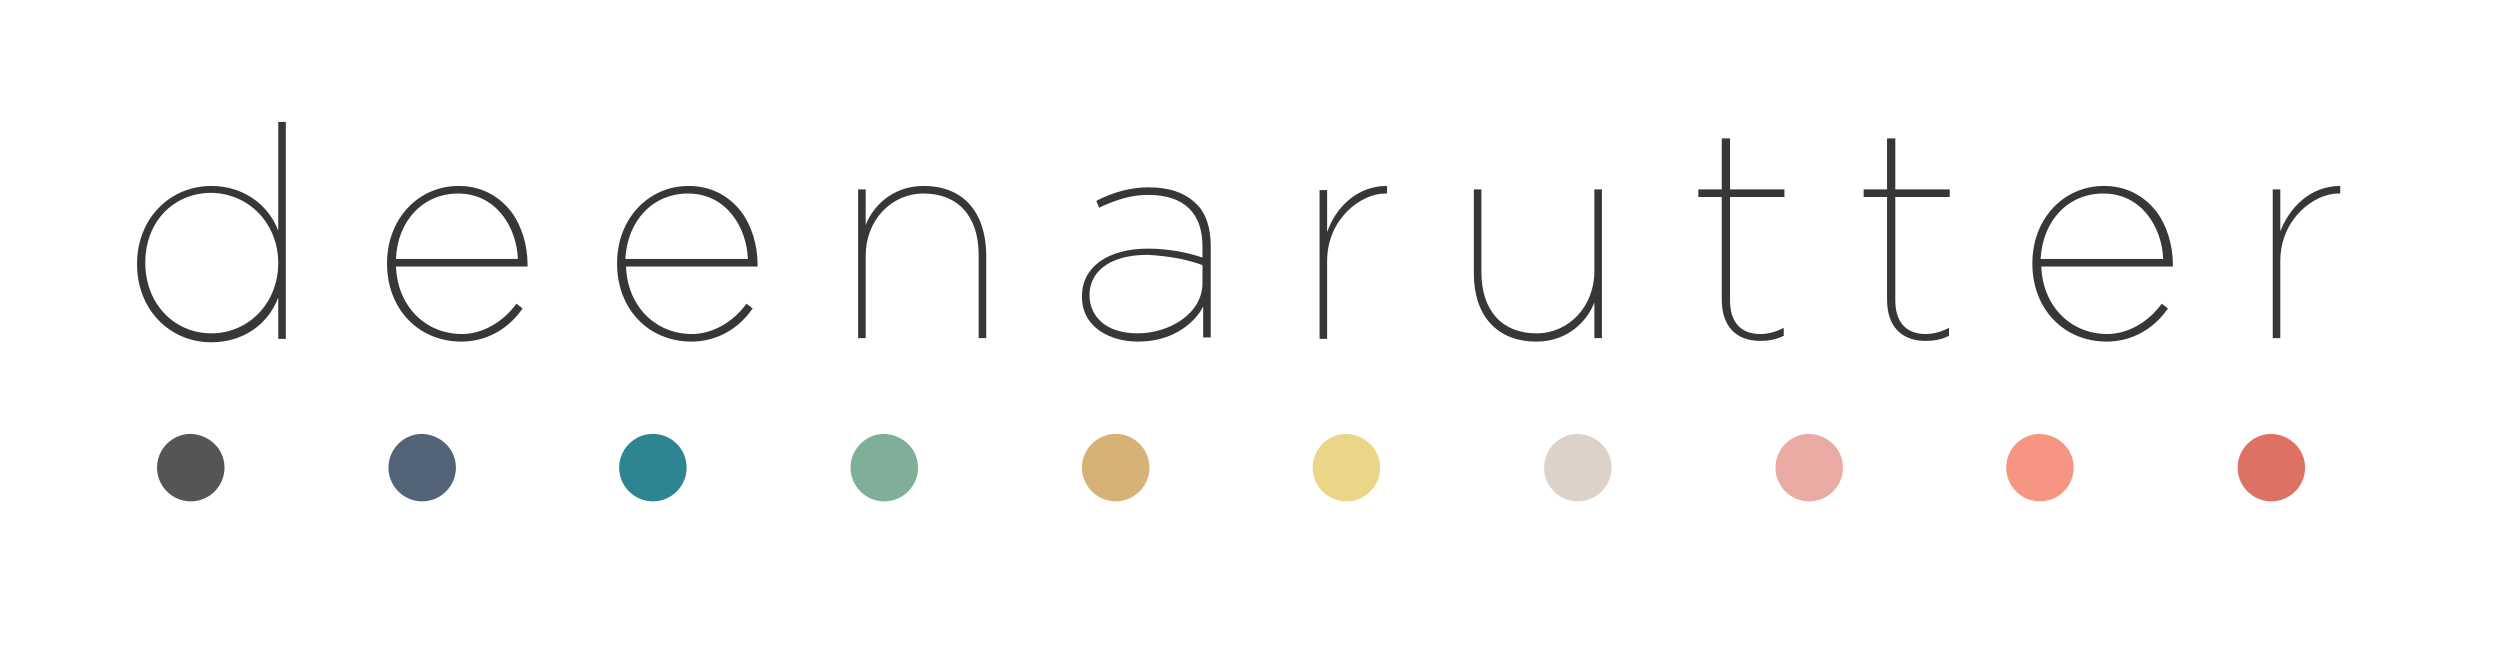 <?xml version="1.0" encoding="UTF-8"?> <!-- Generator: Adobe Illustrator 23.0.6, SVG Export Plug-In . SVG Version: 6.00 Build 0) --> <svg xmlns="http://www.w3.org/2000/svg" xmlns:xlink="http://www.w3.org/1999/xlink" version="1.1" x="0px" y="0px" viewBox="0 0 363 94.1" style="enable-background:new 0 0 363 94.1;" xml:space="preserve"> <style type="text/css"> .st0{fill:#FFFFFF;} .st1{fill:#F3F3F4;} .st2{fill:#808285;} .st3{fill:none;stroke:#6D6E71;stroke-width:0.229;stroke-miterlimit:10;} .st4{fill:#373836;} .st5{fill:#DD7264;} .st6{fill:#DDD9D4;} .st7{fill:#F2EFEB;} .st8{fill:#F4F4F5;} .st9{fill:none;} .st10{fill:none;stroke:#000000;stroke-width:0.513;stroke-miterlimit:10;} .st11{fill:#F1F2F2;} .st12{fill:none;stroke:#000000;stroke-miterlimit:10;} .st13{fill:none;stroke:#000000;stroke-width:0.75;stroke-miterlimit:10;} .st14{fill:none;stroke:#524152;stroke-linecap:round;stroke-linejoin:round;stroke-miterlimit:10;} .st15{fill:none;stroke:#524152;stroke-linecap:round;stroke-miterlimit:10;} .st16{fill:none;stroke:#524152;stroke-width:0.758;stroke-linecap:round;stroke-linejoin:round;stroke-miterlimit:10;} .st17{fill:#2D8594;} .st18{fill:#F69682;} .st19{fill:#D7B277;} .st20{fill:#7FAF99;} .st21{fill:#DDD2CA;} .st22{fill:#EBD587;} .st23{fill:#546478;} .st24{fill:#545554;} .st25{fill:#EAABA4;} .st26{fill:#1C839B;} .st27{fill:#F68E71;} .st28{fill:#61AA8D;} .st29{fill:#E0CB6F;} .st30{fill:#3B5478;} .st31{fill:#4F504E;} .st32{fill:#F4F4F4;} </style> <g id="Layer_4"> </g> <g id="Layer_1"> </g> <g id="Layer_6"> </g> <g id="Layer_3"> <path class="st9" d="M158.3,42.9L158.3,42.9c0,2.6,1.8,5.5,7,5.5c4.5,0,9.4-2.8,9.4-7.3v-2.6c-2.4-0.9-4.9-1.3-7.8-1.3 C160.5,37.2,158.3,40.1,158.3,42.9z"></path> <path class="st4" d="M40.4,33.5c-1.5-4-5.3-6.5-9.7-6.5c-6.1,0-10.8,4.8-10.8,11.3v0.1c0,6.4,4.6,11.3,10.8,11.3 c4.5,0,8.2-2.5,9.7-6.5v6h1.1V17.7h-1.1V33.5z M40.4,38.2L40.4,38.2c0,5.8-4.3,10.2-9.7,10.2c-5.5,0-9.6-4.4-9.6-10.2v-0.1 c0-5.9,4.1-10.1,9.6-10.1C36.2,28.1,40.4,32.5,40.4,38.2z"></path> <path class="st4" d="M66.6,27c-5.9,0-10.4,4.8-10.4,11.2v0.1c0,6.5,4.5,11.3,10.8,11.3c3.5,0,6.7-1.7,8.8-4.7l0.1-0.1l-0.9-0.7 l-0.1,0.1c-1.9,2.6-4.9,4.3-7.8,4.3c-5.4,0-9.4-4.1-9.6-9.8h19.1v-0.3c0-2.9-0.9-5.7-2.4-7.7C72.3,28.3,69.7,27,66.6,27z M66.5,28.1c5.5,0,8.5,4.8,8.7,9.5H57.5C57.7,32,61.5,28.1,66.5,28.1z"></path> <path class="st4" d="M100,27c-5.9,0-10.4,4.8-10.4,11.2v0.1c0,6.5,4.5,11.3,10.8,11.3c3.5,0,6.7-1.7,8.8-4.7l0.1-0.1l-0.9-0.7 l-0.1,0.1c-1.9,2.6-4.9,4.3-7.8,4.3c-5.4,0-9.4-4.1-9.6-9.8h19.1v-0.3c0-2.9-0.9-5.7-2.4-7.7C105.7,28.3,103.1,27,100,27z M99.9,28.1c5.5,0,8.5,4.8,8.7,9.5H90.8C91.1,32,94.8,28.1,99.9,28.1z"></path> <path class="st4" d="M134.1,27c-4.7,0-7.5,3.2-8.4,5.7v-5.2h-1.1v21.6h1.1V37.1c0-5.1,3.7-9,8.4-9c5,0,8,3.3,8,8.9v12.1h1.1V36.9 C143.1,30.7,139.8,27,134.1,27z"></path> <path class="st4" d="M166.8,27.2c-2.5,0-4.9,0.6-7.5,1.9l-0.1,0.1l0.4,1l0.1-0.1c2.6-1.2,4.7-1.8,7-1.8c5.2,0,7.9,2.6,7.9,7.5v1.6 c-2.3-0.8-5.2-1.3-7.9-1.3c-5.9,0-9.6,2.7-9.6,6.9v0.1c0,4.5,4.2,6.5,8.1,6.5c2.5,0,4.7-0.6,6.6-1.9c1.3-0.9,2.3-2,2.9-3.2v4.5h1.1 V35.7c0-2.6-0.7-4.8-2.1-6.1C172.1,28,169.8,27.2,166.8,27.2z M174.6,38.5v2.6c0,4.5-4.9,7.3-9.4,7.3c-5.1,0-7-2.9-7-5.5v-0.1 c0-2.8,2.2-5.8,8.5-5.8C169.7,37.2,172.2,37.6,174.6,38.5z"></path> <path class="st4" d="M201.3,27c-4.3,0-7.4,3.2-8.6,6.7v-6.1h-1.1v21.6h1.1V37.9c0-6.1,4.9-9.8,8.4-9.8h0.3V27L201.3,27 C201.3,27,201.3,27,201.3,27z"></path> <path class="st4" d="M231.5,39.4c0,5.1-3.7,9-8.4,9c-5,0-8-3.3-8-8.9V27.5h-1.1v12.2c0,6.2,3.4,9.9,9.1,9.9c4.7,0,7.5-3.2,8.4-5.7 v5.2h1.1V27.5h-1.1V39.4z"></path> <path class="st4" d="M251.1,20.1H250v7.4h-3.4v1.1h3.4v14.9c0,3.8,2,6,5.6,6c1.2,0,2.3-0.2,3.3-0.7l0.1,0v-1.2l-0.2,0.1 c-1,0.5-2.1,0.8-3.2,0.8c-2.9,0-4.4-1.8-4.4-4.9V28.6h7.9v-1.1h-7.9V20.1z"></path> <path class="st4" d="M275.1,20.1H274v7.4h-3.4v1.1h3.4v14.9c0,3.8,2,6,5.6,6c1.2,0,2.3-0.2,3.3-0.7l0.1,0v-1.2l-0.2,0.1 c-1,0.5-2.1,0.8-3.2,0.8c-2.9,0-4.4-1.8-4.4-4.9V28.6h7.9v-1.1h-7.9V20.1z"></path> <path class="st4" d="M305.5,27c-5.9,0-10.4,4.8-10.4,11.2v0.1c0,6.5,4.5,11.3,10.8,11.3c3.5,0,6.7-1.7,8.8-4.7l0.1-0.1l-0.9-0.7 l-0.1,0.1c-1.9,2.6-4.9,4.3-7.8,4.3c-5.4,0-9.4-4.1-9.6-9.8h19.1v-0.3c0-2.9-0.9-5.7-2.4-7.7C311.2,28.3,308.6,27,305.5,27z M305.4,28.1c5.5,0,8.5,4.8,8.7,9.5h-17.8C296.6,32,300.3,28.1,305.4,28.1z"></path> <path class="st4" d="M339.8,27C339.8,27,339.7,27,339.8,27c-4.4,0-7.4,3.2-8.7,6.6v-6.1H330v21.6h1.1V37.9c0-6.1,4.9-9.8,8.4-9.8 h0.3V27L339.8,27z"></path> <path class="st17" d="M99.7,67.9c0,2.7-2.2,4.9-4.9,4.9s-4.9-2.2-4.9-4.9c0-2.7,2.2-4.9,4.9-4.9S99.7,65.2,99.7,67.9z"></path> <path class="st5" d="M334.7,67.9c0,2.7-2.2,4.9-4.9,4.9c-2.7,0-4.9-2.2-4.9-4.9c0-2.7,2.2-4.9,4.9-4.9 C332.5,63.1,334.7,65.2,334.7,67.9z"></path> <path class="st18" d="M301.1,67.9c0,2.7-2.2,4.9-4.9,4.9c-2.7,0-4.9-2.2-4.9-4.9c0-2.7,2.2-4.9,4.9-4.9 C298.9,63.1,301.1,65.2,301.1,67.9z"></path> <path class="st19" d="M166.9,67.9c0,2.7-2.2,4.9-4.9,4.9s-4.9-2.2-4.9-4.9c0-2.7,2.2-4.9,4.9-4.9S166.9,65.2,166.9,67.9z"></path> <path class="st20" d="M133.3,67.9c0,2.7-2.2,4.9-4.9,4.9c-2.7,0-4.9-2.2-4.9-4.9c0-2.7,2.2-4.9,4.9-4.9 C131.1,63.1,133.3,65.2,133.3,67.9z"></path> <path class="st21" d="M234,67.9c0,2.7-2.2,4.9-4.9,4.9c-2.7,0-4.9-2.2-4.9-4.9c0-2.7,2.2-4.9,4.9-4.9C231.8,63.1,234,65.2,234,67.9 z"></path> <path class="st22" d="M200.4,67.9c0,2.7-2.2,4.9-4.9,4.9c-2.7,0-4.9-2.2-4.9-4.9c0-2.7,2.2-4.9,4.9-4.9 C198.2,63.1,200.4,65.2,200.4,67.9z"></path> <path class="st23" d="M66.2,67.9c0,2.7-2.2,4.9-4.9,4.9c-2.7,0-4.9-2.2-4.9-4.9c0-2.7,2.2-4.9,4.9-4.9C64,63.1,66.2,65.2,66.2,67.9 z"></path> <path class="st24" d="M32.6,67.9c0,2.7-2.2,4.9-4.9,4.9c-2.7,0-4.9-2.2-4.9-4.9c0-2.7,2.2-4.9,4.9-4.9 C30.4,63.1,32.6,65.2,32.6,67.9z"></path> <path class="st25" d="M267.6,67.9c0,2.7-2.2,4.9-4.9,4.9c-2.7,0-4.9-2.2-4.9-4.9c0-2.7,2.2-4.9,4.9-4.9 C265.4,63.1,267.6,65.2,267.6,67.9z"></path> </g> <g id="Layer_2"> </g> </svg> 